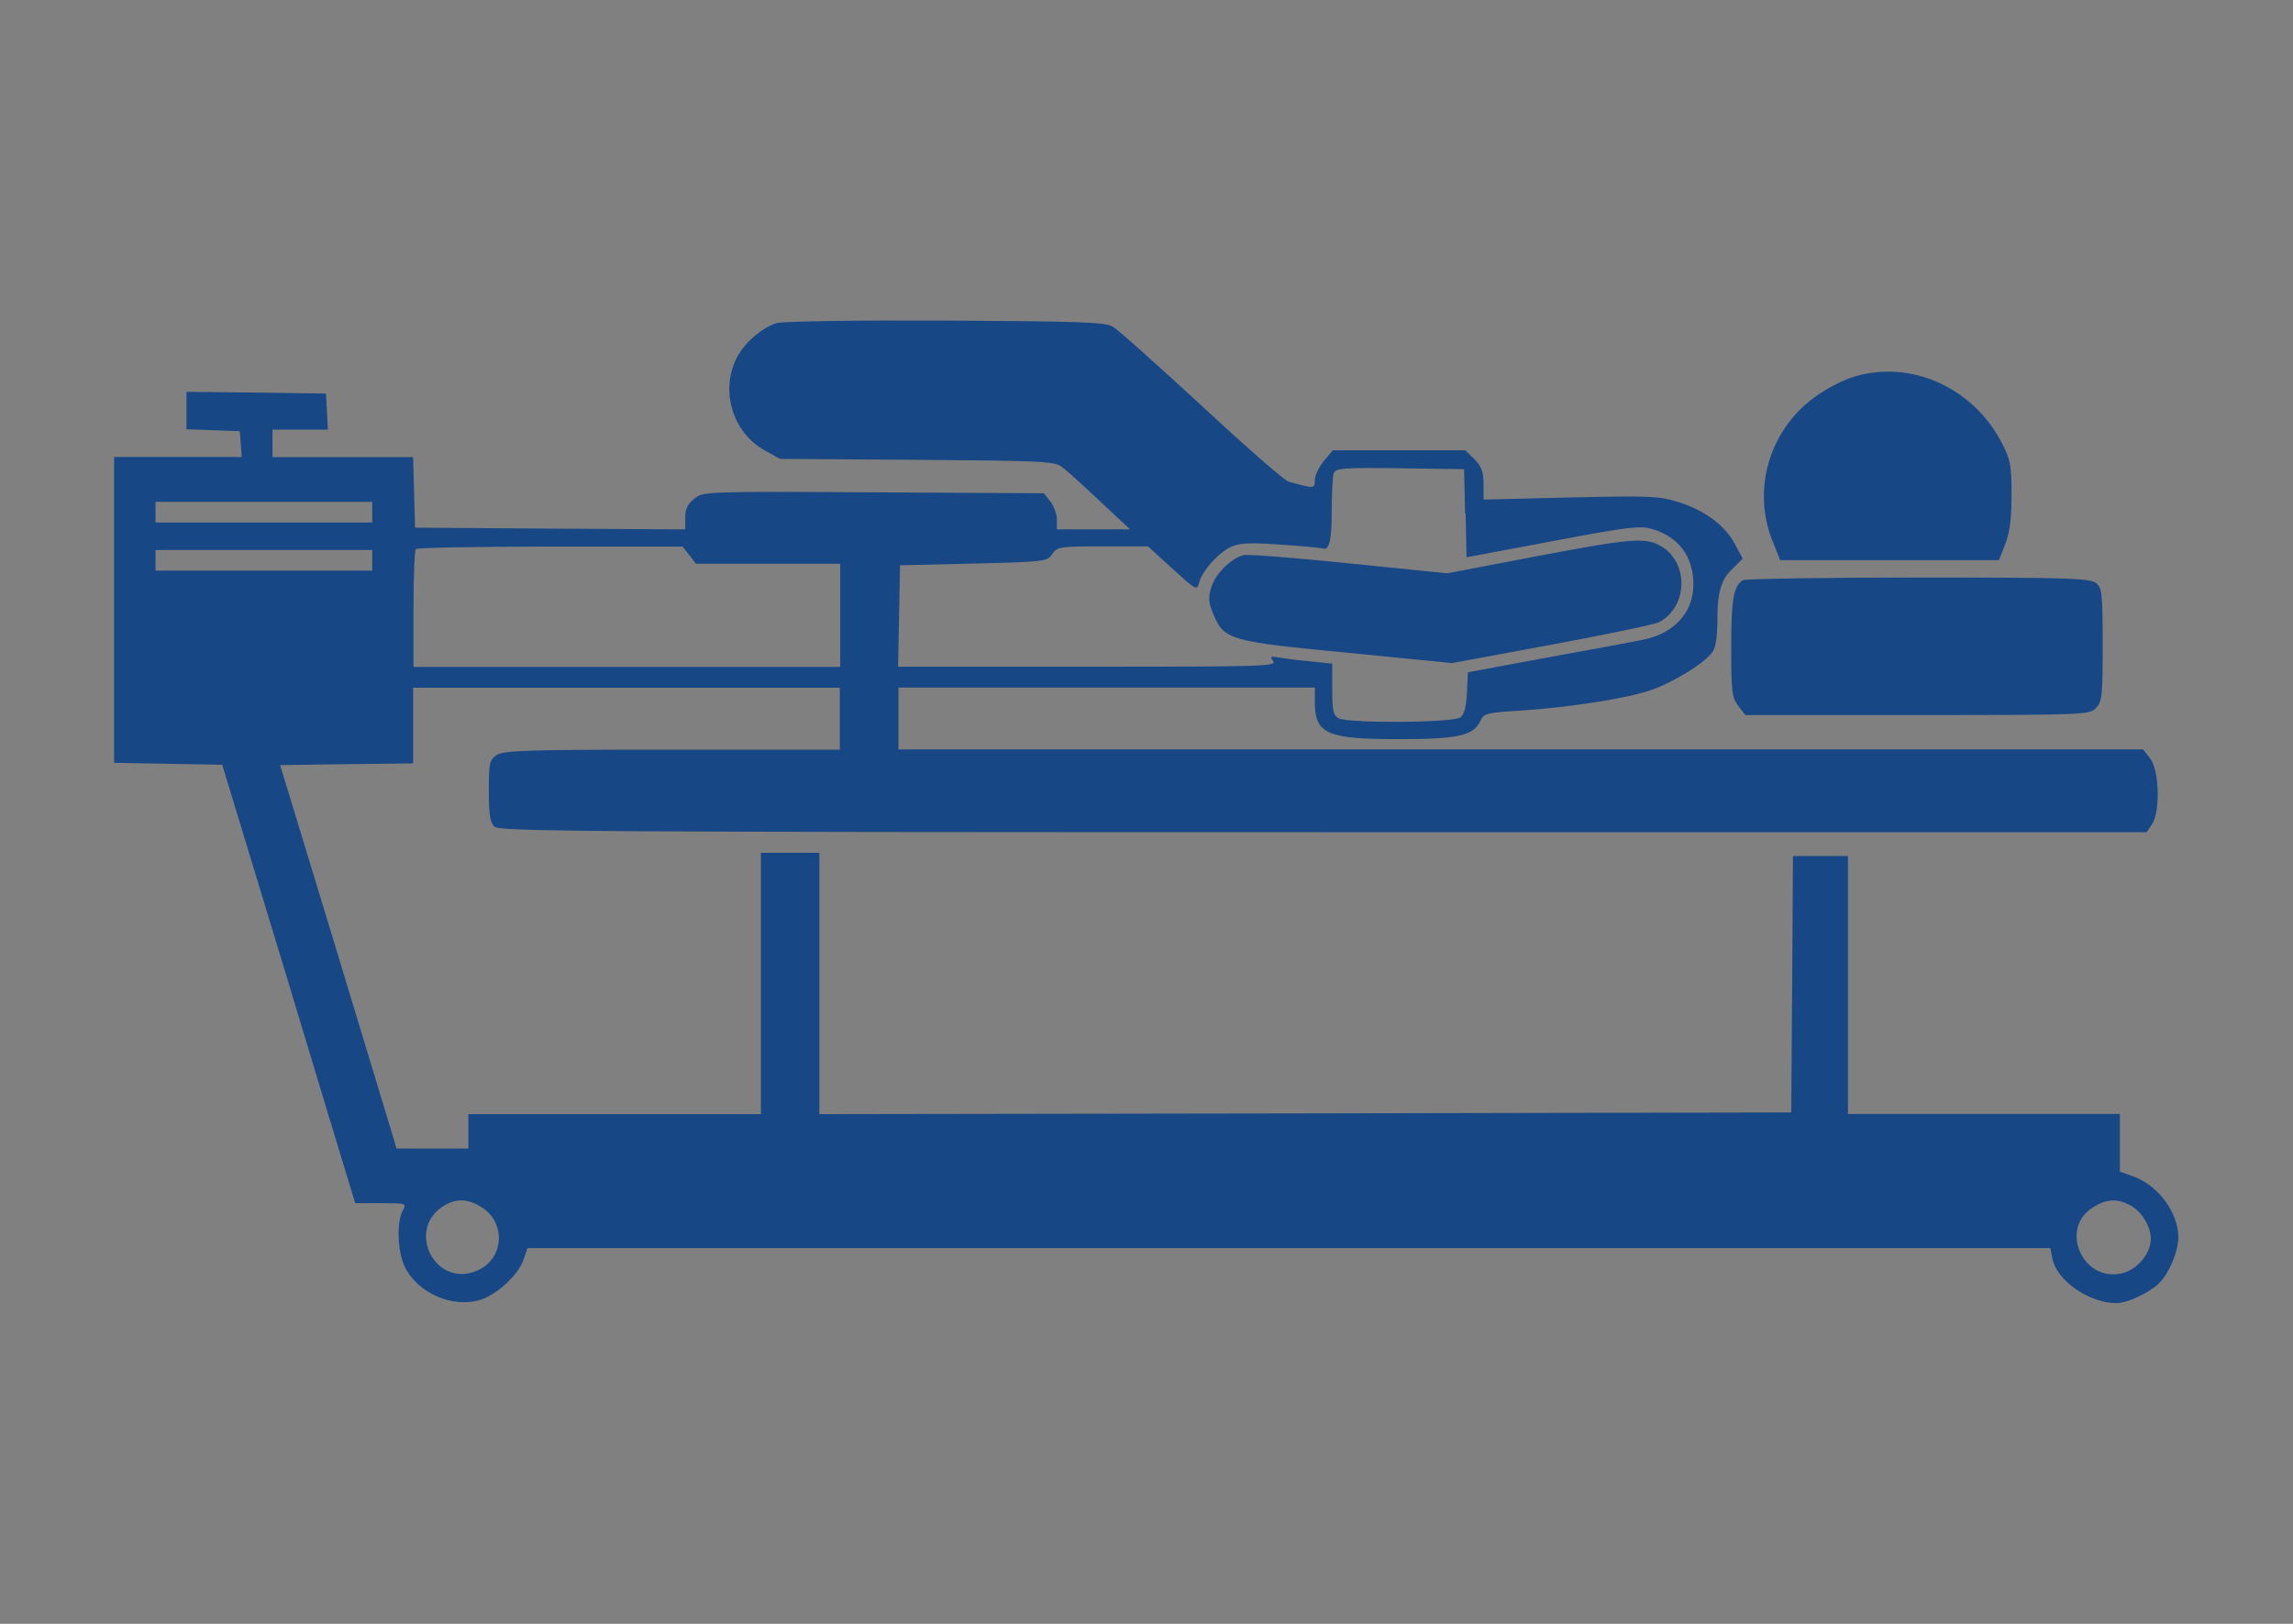 <?xml version="1.0" encoding="UTF-8"?>
<svg id="Layer_1" xmlns="http://www.w3.org/2000/svg" version="1.1" viewBox="0 0 120 85">
  <rect x="0" y="0" width="120" height="85" fill="#808080" stroke="none"/>
  <!-- Generator: Adobe Illustrator 29.5.0, SVG Export Plug-In . SVG Version: 2.1.0 Build 137)  -->
  <defs>
    <style>
      .st0 {
        fill: #fff;
      }

      .st1 {
        fill: #184785;
      }

      .st2 {
        fill: #184786;
      }
    </style>
  </defs>
  <path class="st2" d="M-1072.2,434.9v.4l.6-6c-.2,1.9-.4,3.8-.6,5.7h0v-.1h0Z"/>
  <path class="st0" d="M-1012,507.4c4.6,0,8.1,3.6,8.1,8.2s-3.6,7.9-8.1,7.9-8.2-3.8-8.1-8.3c.1-4.4,3.7-7.9,8.1-7.9h0v.1Z"/>
  <path class="st0" d="M-801.5,515.6c0,4.5-3.6,7.9-8.1,7.9s-8-3.5-7.9-8.1c0-4.6,3.7-8.2,8.3-8,4.5.1,7.8,3.7,7.8,8.2h-.1Z"/>
  <g>
    <path class="st1" d="M40.67,16.9c-.79.25-1.71,1.03-2.12,1.84-.86,1.71-.22,3.89,1.46,4.83l.81.45,7.18.05c6.55.05,7.22.07,7.58.38.23.16,1.12.97,1.98,1.78l1.58,1.48h-3.83v-.52c0-.29-.16-.7-.34-.94l-.34-.43-8.9-.05c-8.8-.05-8.91-.04-9.38.32-.36.29-.49.54-.49,1.01v.61l-7.06-.04-7.08-.05-.05-1.85-.05-1.84h-7.36v-1.44h2.9l-.05-.95-.05-.94-3.64-.05-3.66-.04v1.96l1.4.05,1.39.05.05.67.05.68h-6.68v16.01l2.83.05,2.83.05,3.2,10.53c1.75,5.8,3.31,10.96,3.47,11.47l.29.95h1.35c1.33,0,1.35,0,1.13.4-.32.61-.27,2.12.11,2.92.67,1.39,2.52,2.2,3.98,1.73.88-.29,1.98-1.31,2.23-2.09l.22-.61h79.69l.11.56c.23,1.15,1.93,2.32,3.35,2.32.61,0,1.8-.58,2.29-1.1.52-.58.95-1.64.95-2.36-.02-1.33-1.1-2.75-2.43-3.2l-.63-.22v-3.02h-14.23v-13.5h-2.88l-.04,6.7-.05,6.72-25.42.05-25.44.04v-13.68h-3.06v13.68h-15.31v1.8h-3.76l-.2-.68c-.11-.36-1.48-4.88-3.04-10.03l-2.85-9.36,3.47-.05,3.49-.04v-3.96h22.33v3.24h-8.79c-7.65,0-8.82.04-9.18.29s-.4.43-.4,1.87c0,1.21.07,1.66.29,1.87.25.25,4.43.29,43.37.29h43.1l.27-.4c.45-.63.4-2.85-.09-3.46l-.36-.47H47.02v-3.24h21.79v.74c0,1.69.61,1.96,4.41,1.96,3.08,0,3.89-.18,4.25-.95.18-.4.32-.43,2.04-.54,2.54-.16,5.56-.63,6.84-1.06,1.19-.4,2.85-1.42,3.26-2,.2-.27.27-.86.27-1.98,0-1.07.22-1.82.65-2.25l.67-.67-.41-.77c-.52-.97-1.58-1.77-2.99-2.2-.99-.31-1.51-.32-5.64-.23l-4.52.11v-.81c0-.65-.11-.92-.47-1.3l-.49-.47h-6.93l-.47.56c-.25.31-.47.76-.47.99,0,.47-.02.47-1.37.09-.22-.05-2.27-1.85-4.56-3.98-2.31-2.12-4.39-4-4.66-4.14-.41-.23-1.78-.27-8.77-.31-4.56-.02-8.52.04-8.79.13h0ZM76.7,26.86l.05,2.31.49-.09c.27-.05,2.31-.43,4.52-.85,3.44-.65,4.12-.72,4.7-.54,1.39.41,2.16,1.44,2.16,2.9s-.99,2.54-2.56,2.88c-.52.11-2.81.54-5.1.95l-4.14.77-.05,1.06c-.04.76-.14,1.15-.34,1.3-.38.29-5.85.32-6.37.05-.29-.16-.34-.4-.34-1.53v-1.33l-1.03-.11c-.58-.05-1.31-.14-1.66-.2-.56-.09-.59-.07-.4.18.22.27-.65.29-9.69.29h-9.94l.05-2.66.05-2.65,3.85-.09c3.74-.09,3.85-.11,4.12-.5.25-.38.38-.4,2.63-.4h2.38l1.28,1.17c1.23,1.12,1.28,1.15,1.39.74.14-.59.94-1.5,1.6-1.85.47-.23.92-.27,2.54-.16,1.08.07,2.16.16,2.39.22.28.07.41-.52.41-1.78,0-1.04.05-2.04.11-2.18.11-.25.52-.29,3.47-.25l3.35.05.05,2.31h0ZM19.48,26.81v.54h-11.34v-1.08h11.34v.54h0ZM36.08,29.06l.34.45h7.55v5.4h-22.33v-3.02c0-1.67.05-3.1.13-3.15.05-.07,3.22-.13,7.04-.13h6.91l.36.45h0ZM19.48,29.33v.54h-11.34v-1.08h11.34v.54h0ZM25.26,63.23c1.26.85,1.08,2.72-.31,3.29-2.18.92-3.73-2.16-1.73-3.4.67-.41,1.31-.38,2.04.11h0ZM111.48,63.09c.59.31,1.08,1.1,1.08,1.75,0,.74-.65,1.55-1.4,1.78-2.11.63-3.47-2.31-1.6-3.44.7-.43,1.23-.45,1.93-.09Z"/>
    <path class="st1" d="M80.24,29.15l-4.5.86-5.13-.52c-2.83-.29-5.31-.49-5.53-.43-.65.16-1.48.97-1.69,1.69-.18.58-.14.81.14,1.48.56,1.26.85,1.35,7.01,1.94l5.44.54,5.24-.97c2.9-.54,5.4-1.06,5.6-1.17,1.5-.79,1.58-3.08.14-3.96-.83-.5-1.53-.45-6.72.54h0Z"/>
    <path class="st1" d="M97.39,19.62c-1.06.25-2.32.97-3.17,1.8-1.87,1.87-2.43,4.64-1.4,7.04l.34.86h11.45l.34-.86c.23-.61.32-1.33.32-2.56,0-1.53-.05-1.82-.5-2.7-1.42-2.77-4.48-4.27-7.38-3.58h0Z"/>
    <path class="st1" d="M91.21,30.37c-.49.32-.61,1.01-.61,3.51,0,2.36.04,2.65.38,3.08l.36.47h9c8.75,0,9-.02,9.34-.36.32-.32.36-.59.36-3.29s-.04-2.99-.32-3.24c-.31-.27-1.21-.31-9.33-.31-4.93,0-9.07.07-9.18.14h0Z"/>
  </g>
</svg>